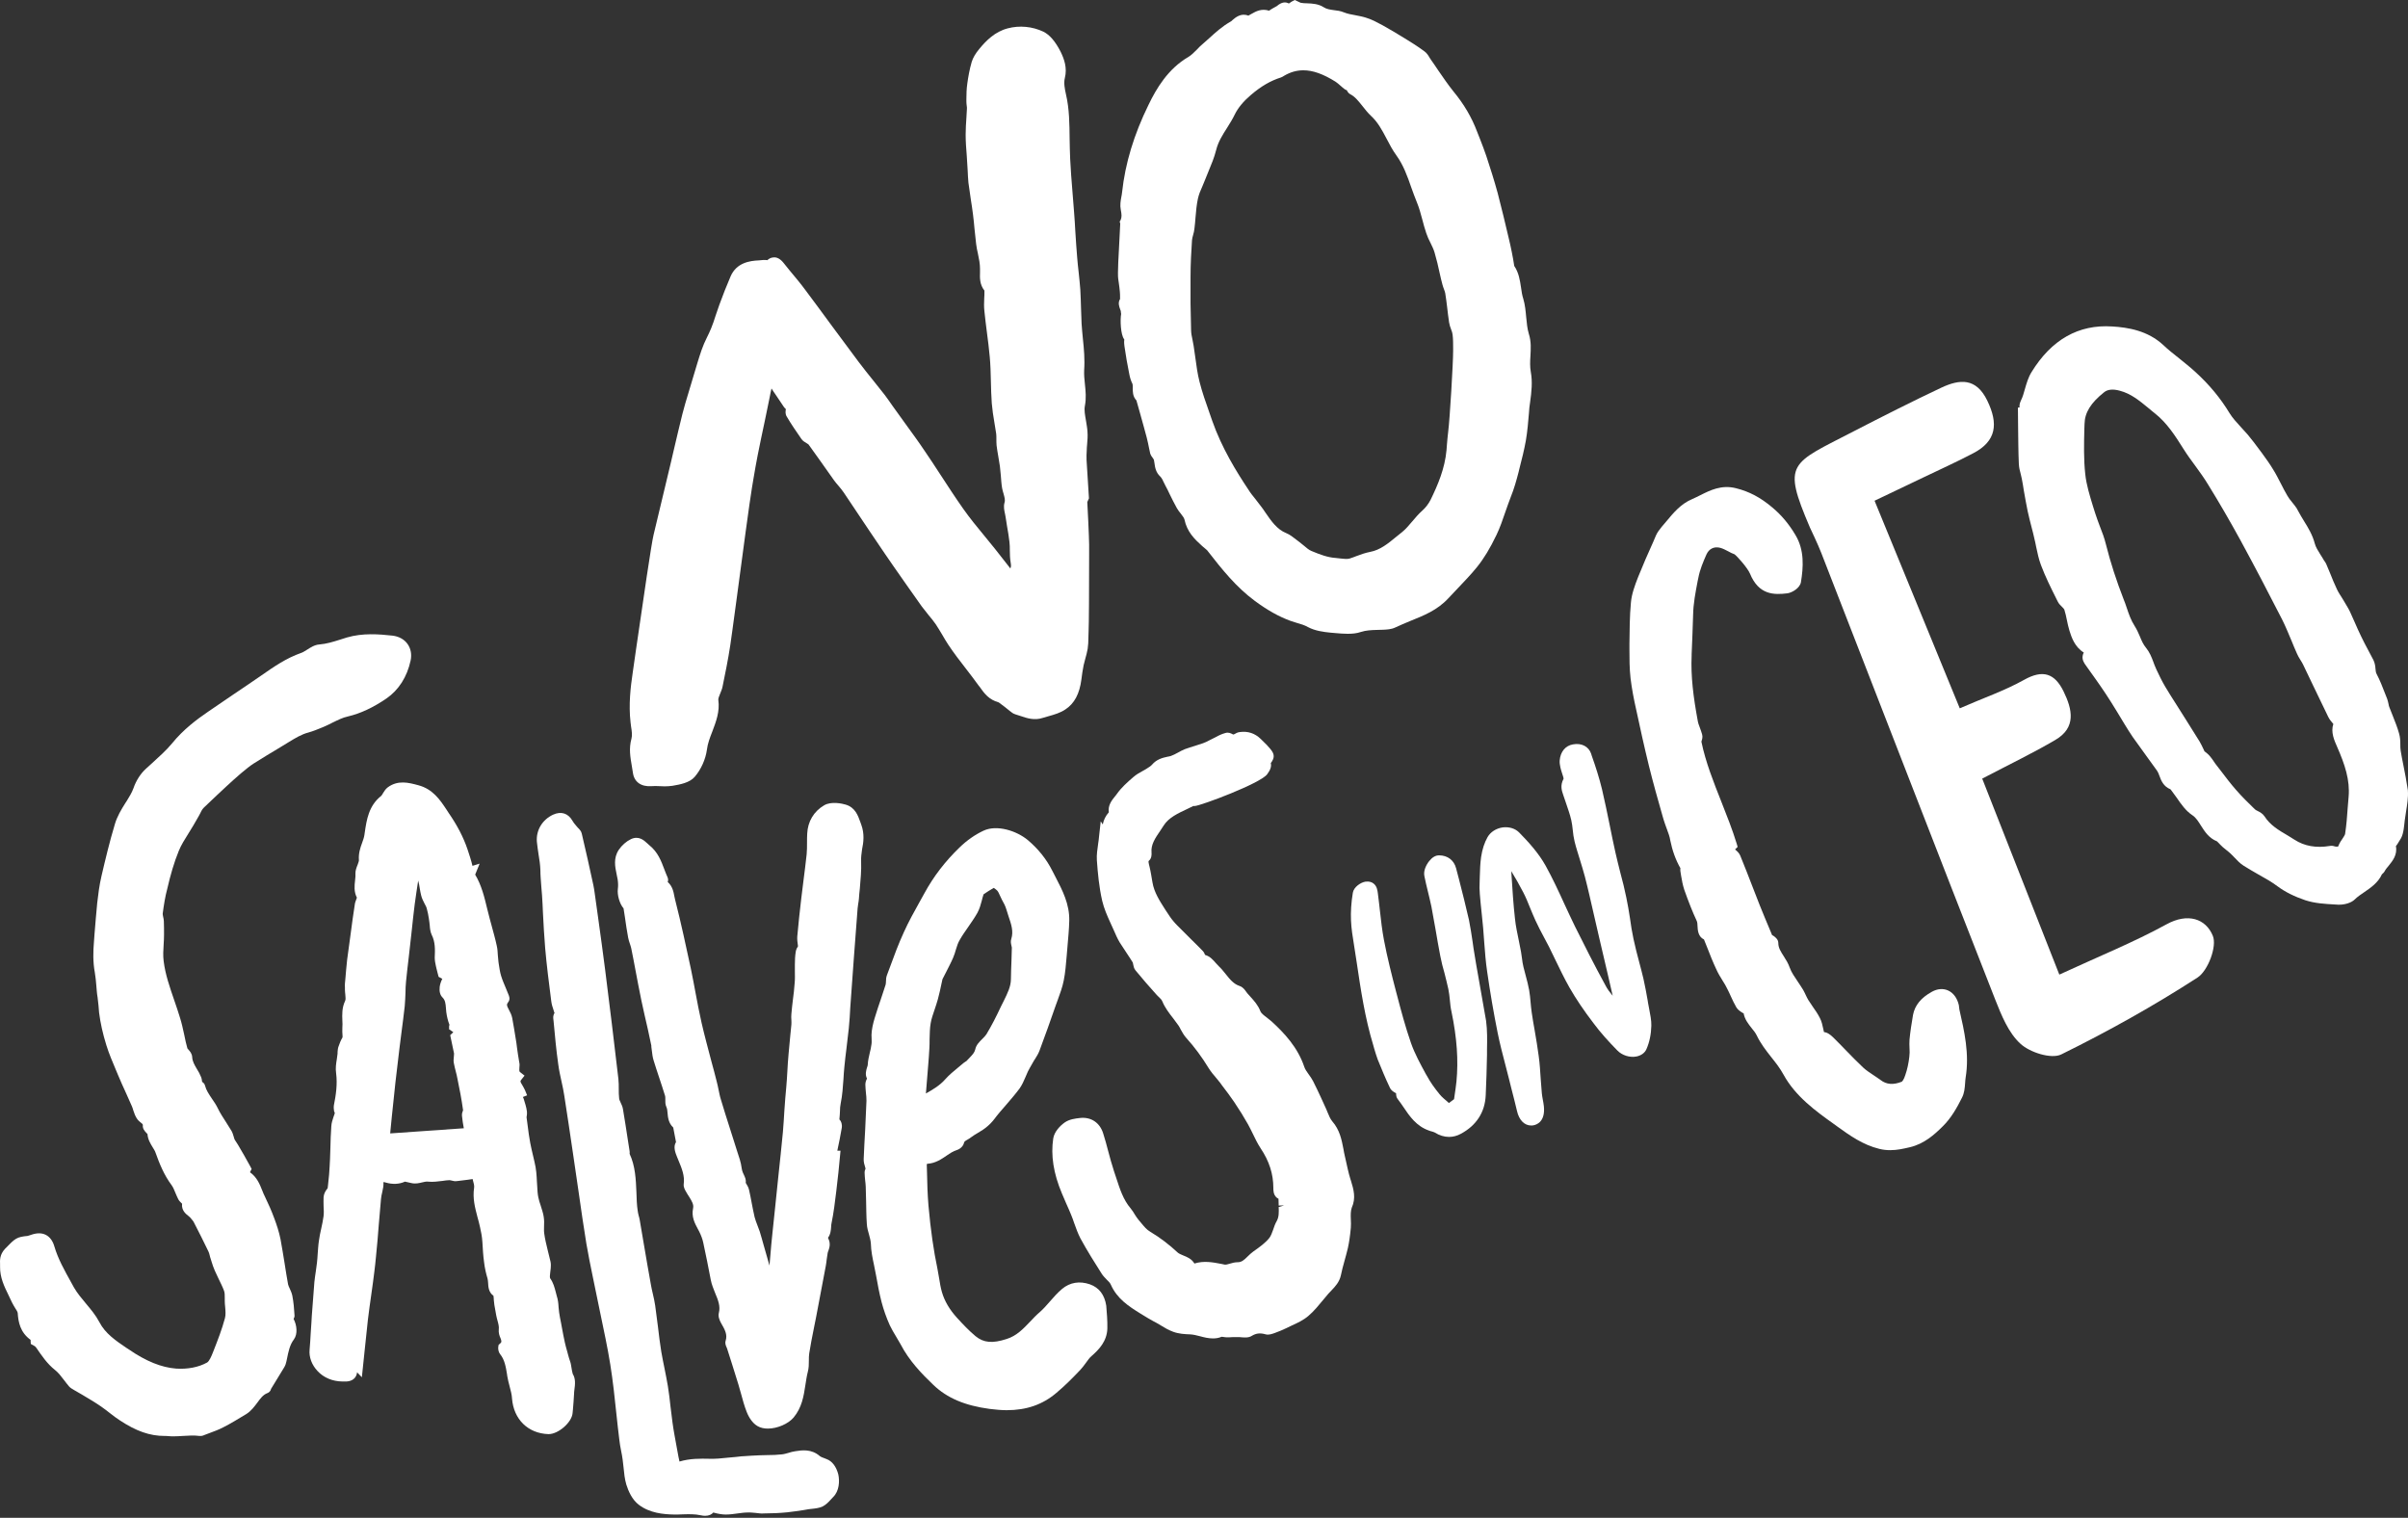 <svg width="587" height="370" viewBox="0 0 587 370" fill="none" xmlns="http://www.w3.org/2000/svg">
<rect x="0" y="0" width="587" height="370" fill="#333333" stroke="none"/>
<path d="M265.455 121.482C265.275 118.386 265.051 115.246 264.871 112.151C264.827 111.388 264.871 110.581 264.916 109.818C264.916 109.325 264.961 108.831 265.006 108.338C265.096 107.306 265.185 106.274 265.096 105.242C265.051 104.345 264.871 103.493 264.737 102.596C264.512 101.25 264.243 99.994 264.468 98.917C264.826 97.033 264.647 95.328 264.468 93.624C264.333 92.457 264.243 91.336 264.288 90.214C264.468 87.657 264.243 85.055 263.974 82.543C263.84 81.332 263.75 80.121 263.66 78.909C263.615 77.698 263.57 76.442 263.526 75.231C263.481 73.661 263.436 72.135 263.346 70.565C263.256 69.175 263.077 67.739 262.942 66.349C262.808 65.137 262.673 63.971 262.584 62.76C262.404 60.651 262.269 58.543 262.135 56.434C262.045 54.819 261.955 53.249 261.821 51.634C261.686 49.93 261.552 48.225 261.417 46.52C261.193 43.963 261.013 41.361 260.879 38.804C260.789 37.145 260.789 35.485 260.744 33.825C260.699 30.281 260.699 26.602 259.847 22.969C259.578 21.757 259.264 20.232 259.578 19.021C260.206 16.509 259.398 14.355 258.546 12.606C257.29 10.139 255.899 8.479 254.329 7.716C251.682 6.46 248.542 6.146 245.671 6.909C242.531 7.716 240.378 9.914 238.718 11.933C237.776 13.055 237.193 14.086 236.879 15.073C236.34 16.913 236.026 18.752 235.802 20.367C235.622 21.623 235.578 22.879 235.578 24.135V24.763C235.578 25.122 235.622 25.481 235.667 25.84C235.712 26.064 235.712 26.243 235.712 26.468C235.667 27.23 235.622 27.993 235.578 28.756C235.488 30.101 235.398 31.447 235.398 32.838C235.398 34.543 235.533 36.247 235.667 37.952L235.892 41.586C235.937 42.572 235.981 43.515 236.071 44.502C236.251 45.847 236.475 47.238 236.654 48.584C236.834 49.84 237.058 51.051 237.193 52.307C237.327 53.429 237.462 54.595 237.551 55.717C237.686 56.973 237.821 58.229 237.955 59.485C238.045 60.292 238.224 61.1 238.404 61.907C238.673 63.163 238.897 64.33 238.897 65.496V66.393C238.852 67.739 238.808 69.354 239.974 70.835V71.193C239.974 71.687 239.974 72.18 239.929 72.629C239.884 73.706 239.839 74.827 239.974 75.904C240.153 77.564 240.333 79.178 240.557 80.838C240.826 82.902 241.095 84.966 241.275 87.029C241.454 88.958 241.499 90.887 241.544 92.816C241.589 94.655 241.634 96.495 241.768 98.334C241.903 99.904 242.127 101.429 242.396 102.954C242.531 103.897 242.71 104.794 242.845 105.736C242.89 106.14 242.89 106.543 242.89 106.947C242.89 107.485 242.89 108.024 242.935 108.562C243.024 109.414 243.204 110.312 243.338 111.164C243.473 111.971 243.608 112.824 243.742 113.631C243.832 114.394 243.877 115.112 243.967 115.874C244.056 116.906 244.101 117.938 244.281 118.97C244.37 119.463 244.505 119.912 244.639 120.36C244.864 121.213 245.088 121.841 244.864 122.558C244.595 123.5 244.819 124.487 244.998 125.295C245.043 125.564 245.088 125.788 245.133 126.013C245.267 126.775 245.357 127.538 245.492 128.3C245.716 129.557 245.94 130.858 246.075 132.114C246.165 132.786 246.165 133.504 246.165 134.177C246.165 135.164 246.209 136.196 246.389 137.273C246.479 137.766 246.479 138.17 246.299 138.573L242.531 133.773C241.679 132.697 240.826 131.665 239.974 130.633C238.224 128.525 236.43 126.327 234.815 124.039C232.886 121.302 231.047 118.476 229.207 115.65C227.907 113.676 226.65 111.702 225.305 109.773C223.869 107.62 222.344 105.556 220.819 103.448L217.589 98.962C216.961 98.065 216.377 97.212 215.705 96.315C214.807 95.149 213.865 93.982 212.923 92.816C211.712 91.291 210.456 89.766 209.29 88.195C207.136 85.324 204.983 82.408 202.83 79.493C200.676 76.577 198.523 73.616 196.325 70.7C195.114 69.04 193.768 67.47 192.467 65.9L190.987 64.061C190.224 63.118 189.372 62.625 188.474 62.76C187.936 62.804 187.487 63.029 187.039 63.433C186.949 63.388 186.815 63.388 186.725 63.388C186.276 63.343 185.872 63.388 185.469 63.433L184.975 63.477C182.732 63.567 179.547 64.061 178.112 67.335C177.125 69.623 176.228 71.911 175.375 74.244C175.061 75.141 174.747 76.038 174.433 76.98C174.119 78.012 173.76 79.044 173.356 80.031C173.042 80.793 172.684 81.556 172.325 82.274C171.831 83.261 171.383 84.293 171.024 85.324C170.306 87.388 169.723 89.451 169.095 91.515L167.794 95.867C167.3 97.526 166.762 99.231 166.358 100.891C165.641 103.762 164.968 106.633 164.295 109.504L163.577 112.599C163.083 114.663 159.809 128.435 159.315 130.409C158.777 132.607 156.848 145.931 155.053 158.267C154.65 161.048 154.336 163.157 154.246 163.92C153.708 167.508 153.214 171.77 153.708 176.077C153.753 176.436 153.797 176.794 153.842 177.153C154.022 178.23 154.156 179.262 153.932 180.069C153.259 182.492 153.663 184.645 154.022 186.753C154.111 187.292 154.201 187.83 154.291 188.413C154.605 190.611 156.265 191.823 158.822 191.643C159.45 191.598 160.123 191.598 160.796 191.643C161.199 191.643 161.603 191.688 162.007 191.688C162.635 191.688 163.308 191.643 163.936 191.553C165.82 191.239 168.153 190.791 169.364 189.355C170.934 187.516 172.011 185.049 172.325 182.761C172.504 181.28 173.042 179.845 173.626 178.365C174.523 175.987 175.51 173.475 175.106 170.604C175.061 170.245 175.33 169.662 175.555 169.078C175.779 168.495 176.048 167.912 176.138 167.374C176.766 164.323 177.484 160.824 178.022 157.28C178.157 156.473 178.74 152.121 179.502 146.514C180.893 136.016 182.822 121.661 183.315 118.835L183.674 116.682C183.988 114.753 184.347 112.824 184.706 110.94C185.244 108.203 185.828 105.467 186.411 102.73L187.622 96.853C187.757 96.136 187.891 95.418 188.071 94.7C188.385 95.194 188.699 95.687 189.058 96.18C189.73 97.212 190.403 98.199 191.076 99.186C191.211 99.41 191.39 99.545 191.57 99.725C191.48 100.263 191.39 100.936 191.794 101.564C192.871 103.403 194.082 105.153 195.383 107.037C195.697 107.485 196.145 107.754 196.684 108.069L197.088 108.338L199.914 112.285C201.035 113.855 202.157 115.47 203.278 117.041C203.637 117.534 204.041 118.027 204.445 118.476C204.893 119.014 205.342 119.553 205.701 120.091C206.822 121.841 217.005 136.959 217.813 138.035C218.89 139.56 219.966 141.086 221.043 142.656C222.254 144.405 223.51 146.155 224.721 147.86C225.26 148.577 225.843 149.295 226.381 149.968C227.009 150.686 227.593 151.448 228.131 152.211C228.669 153.018 229.163 153.871 229.656 154.678C230.15 155.531 230.643 156.383 231.181 157.19C232.527 159.209 234.008 161.138 235.443 162.977C236.52 164.368 237.551 165.714 238.583 167.149L238.808 167.419C239.929 169.034 241.051 170.559 243.473 171.232L244.909 172.308C245.357 172.667 245.716 172.936 246.254 173.385C246.568 173.654 246.972 173.968 247.555 174.148C248.004 174.282 248.408 174.417 248.811 174.551C250.382 175.09 252.176 175.673 254.195 175C254.643 174.865 255.137 174.731 255.585 174.596C257.021 174.193 258.456 173.789 259.712 172.936C261.911 171.501 263.167 169.123 263.615 165.624C263.75 164.458 263.929 163.336 264.154 162.17C264.288 161.632 264.423 161.138 264.557 160.6C264.782 159.792 265.006 158.985 265.141 158.177C265.275 157.28 265.32 156.383 265.32 155.441C265.32 154.947 265.365 154.409 265.365 153.916C265.455 152.39 265.499 143.508 265.499 134.985V132.742C265.499 131.306 265.096 122.783 265.051 122.379L265.455 121.482Z" fill="white"/>
<path d="M373.164 90.663C372.94 89.406 372.985 88.15 373.074 86.805C373.164 85.055 373.299 83.261 372.671 81.332C372.312 80.12 372.177 78.775 372.043 77.339C371.908 75.859 371.773 74.289 371.325 72.808C371.056 72.001 370.921 71.103 370.786 70.117C370.517 68.322 370.248 66.483 369.127 64.823L368.857 63.163C368.633 62.042 368.454 60.92 368.185 59.799L367.781 58.049C366.929 54.371 366.031 50.692 365.089 47.058C364.237 43.918 363.25 40.868 362.308 37.997C361.859 36.651 361.321 35.305 360.828 34.004L360.065 32.075C358.764 28.621 356.88 25.391 354.278 22.251C352.977 20.636 351.766 18.841 350.555 17.092C350.016 16.284 349.478 15.477 348.895 14.669C348.76 14.49 348.67 14.31 348.536 14.131C348.222 13.593 347.863 12.965 347.235 12.516C345.665 11.35 343.96 10.273 342.48 9.376C340.685 8.254 338.846 7.178 337.007 6.146C335.661 5.428 334.36 4.71 332.969 4.307C332.162 4.037 331.309 3.903 330.457 3.723C329.425 3.544 328.483 3.365 327.586 3.006C326.734 2.647 325.881 2.557 325.119 2.467C324.222 2.333 323.414 2.243 322.651 1.75C321.395 0.942 319.915 0.852 318.614 0.807C318.076 0.807 317.537 0.763 317.044 0.673C316.999 0.673 316.82 0.583 316.685 0.493L315.608 0L315.025 0.314C314.846 0.404 314.621 0.538 314.397 0.718C314.307 0.763 314.263 0.807 314.173 0.852C313.455 0.449 312.513 0.404 311.257 1.48C310.898 1.66 310.494 1.884 310.135 2.108C309.866 2.288 309.373 2.557 309.373 2.602C307.489 2.019 306.143 2.781 305.111 3.365C304.887 3.499 304.662 3.634 304.304 3.813C302.554 3.095 301.163 4.262 300.446 4.89C300.266 5.069 300.087 5.249 299.862 5.338C297.978 6.415 296.318 7.895 294.748 9.331C294.21 9.78 293.717 10.273 293.178 10.722C292.685 11.125 292.236 11.574 291.788 12.067C291.07 12.785 290.397 13.458 289.724 13.862C284.7 16.778 281.873 21.623 279.989 25.526C276.401 32.838 274.292 39.836 273.529 46.879C273.485 47.238 273.44 47.597 273.35 48.001C273.171 48.943 272.991 50.064 273.215 51.141C273.44 52.307 273.485 52.935 273.171 53.653L272.946 54.012L273.081 54.505C273.081 54.774 273.036 55.806 272.946 57.197C272.677 62.176 272.408 66.752 272.587 67.963L272.722 68.905C272.812 69.668 272.946 70.386 272.991 71.148C273.036 71.597 273.036 72.046 273.036 72.539V72.898C272.453 73.795 272.857 74.827 273.036 75.32C273.081 75.5 273.171 75.724 273.215 75.814C273.215 76.038 273.26 76.262 273.305 76.532C273.036 77.877 273.171 81.601 274.023 82.677C274.023 82.722 274.068 82.722 274.068 82.767C273.978 83.44 274.068 84.113 274.113 84.427C274.427 86.67 274.83 88.913 275.279 91.156C275.458 92.143 275.728 92.906 276.042 93.534C276.131 93.713 276.131 94.162 276.131 94.565C276.131 95.373 276.086 96.629 277.029 97.616L277.926 100.801C278.464 102.775 279.047 104.749 279.541 106.678C279.765 107.53 279.944 108.427 280.124 109.324L280.393 110.581L280.573 110.984C280.662 111.164 280.797 111.343 280.931 111.523C281.066 111.702 281.245 111.971 281.29 112.106C281.335 112.375 281.38 112.644 281.425 112.913C281.559 113.9 281.739 115.156 282.86 116.188C283.174 116.502 283.488 117.085 283.758 117.713L284.116 118.431C284.475 119.104 284.834 119.777 285.148 120.495C285.687 121.616 286.27 122.738 286.853 123.814C287.122 124.308 287.481 124.756 287.84 125.205C288.244 125.743 288.647 126.237 288.737 126.64C289.365 129.646 291.16 131.396 293.044 133.1C293.223 133.28 293.403 133.414 293.582 133.549C293.851 133.773 294.075 133.953 294.255 134.132C297.978 138.932 301.388 143.149 305.874 146.469C308.969 148.757 311.706 150.282 314.487 151.314C315.025 151.493 315.564 151.673 316.147 151.852C317.089 152.121 318.031 152.39 318.883 152.884C320.588 153.781 322.562 154.05 324.401 154.23L325.433 154.319C326.465 154.409 327.496 154.499 328.528 154.499C329.65 154.499 330.726 154.409 331.758 154.05C333.014 153.646 334.27 153.601 335.571 153.557L337.186 153.512C338.083 153.467 339.16 153.422 340.102 152.973C341.313 152.39 342.569 151.897 343.825 151.358C347.055 150.058 350.375 148.757 353.067 145.841C353.829 145.033 354.592 144.226 355.355 143.418C356.925 141.758 358.584 140.054 360.065 138.214C361.725 136.151 363.205 133.728 364.82 130.364C365.672 128.569 366.3 126.73 366.928 124.891C367.377 123.635 367.781 122.424 368.274 121.168C369.082 119.194 369.665 117.085 370.203 115.022L370.338 114.438C371.011 111.837 371.549 109.683 371.953 107.44C372.357 105.108 372.536 102.73 372.715 100.666C372.76 99.814 372.85 98.962 372.985 98.109C373.344 95.597 373.613 93.085 373.164 90.663ZM346.652 124.532C345.799 125.295 345.037 126.192 344.319 127.044C343.467 128.031 342.704 128.973 341.807 129.691C341.358 130.05 340.865 130.454 340.416 130.812C338.353 132.517 336.424 134.087 334.001 134.536C332.835 134.76 331.713 135.164 330.637 135.568C330.098 135.792 329.56 135.971 329.022 136.151C328.394 136.33 327.676 136.241 326.823 136.151C326.42 136.106 326.016 136.061 325.612 136.016C323.638 135.882 321.844 135.209 319.691 134.312C319.107 134.087 318.479 133.549 317.851 133.011C317.492 132.697 317.089 132.383 316.73 132.113C316.461 131.934 316.236 131.71 315.967 131.53C315.205 130.947 314.442 130.319 313.545 129.96C311.302 129.063 309.911 127.044 308.431 124.891C308.072 124.353 307.713 123.814 307.309 123.321C306.861 122.738 306.412 122.154 305.963 121.571C305.38 120.854 304.797 120.136 304.304 119.328C301.433 115.022 297.844 109.235 295.511 102.595L294.793 100.532C293.941 98.109 293.044 95.597 292.416 93.085C291.922 91.201 291.653 89.137 291.384 87.163C291.249 86.221 291.115 85.279 290.98 84.337C290.89 83.844 290.801 83.395 290.711 82.902C290.531 82.049 290.352 81.242 290.352 80.434C290.217 76.173 290.173 71.821 290.217 67.515C290.217 64.33 290.397 61.189 290.576 58.543C290.621 58.139 290.711 57.735 290.846 57.286C290.98 56.793 291.115 56.3 291.16 55.806C291.294 54.909 291.339 53.967 291.429 53.025C291.563 51.41 291.698 49.929 292.012 48.449C292.236 47.417 292.64 46.43 293.133 45.354C293.358 44.86 293.582 44.322 293.761 43.828C294.031 43.111 294.345 42.438 294.614 41.72C295.287 40.105 296.004 38.4 296.453 36.606C296.947 34.587 298.023 32.883 299.145 31.133C299.818 30.056 300.49 28.98 301.029 27.858C301.791 26.288 303.137 24.673 304.932 23.148C307.399 21.04 309.687 19.694 312.244 18.886C312.558 18.796 312.782 18.617 313.006 18.482C314.532 17.585 316.057 17.137 317.717 17.137C320.05 17.137 322.562 18.034 325.567 19.918C325.971 20.187 326.33 20.501 326.734 20.86C327.093 21.174 327.451 21.488 327.81 21.757C327.99 21.892 328.169 21.937 328.304 21.982C328.483 22.34 328.708 22.744 329.156 22.968C330.323 23.552 331.175 24.673 332.117 25.84C332.745 26.647 333.418 27.499 334.225 28.262C335.84 29.742 336.917 31.716 337.994 33.78C338.711 35.17 339.474 36.606 340.416 37.907C342.076 40.195 343.063 42.886 344.05 45.758C344.498 47.014 344.947 48.225 345.44 49.436C345.979 50.737 346.338 52.128 346.741 53.608C347.011 54.685 347.325 55.761 347.683 56.838C347.953 57.645 348.312 58.453 348.715 59.215C349.074 59.978 349.478 60.741 349.702 61.548C350.196 63.208 350.599 64.913 350.958 66.618C351.183 67.559 351.362 68.457 351.631 69.399C351.721 69.758 351.855 70.117 351.99 70.475C352.125 70.834 352.259 71.193 352.304 71.462C352.484 72.539 352.618 73.66 352.753 74.737C352.887 76.038 353.067 77.294 353.246 78.595C353.336 79.178 353.515 79.717 353.74 80.3C353.919 80.748 354.054 81.152 354.098 81.556C354.233 82.633 354.233 83.799 354.233 84.965V85.504C354.233 88.464 353.426 102.192 353.022 105.287C352.887 106.364 352.798 107.44 352.708 108.517L352.618 109.728C352.214 114.214 350.51 118.207 348.715 121.885C348.132 122.962 347.549 123.725 346.652 124.532Z" fill="white"/>
<path d="M43.576 207.434C44.159 205.998 45.011 204.652 45.908 203.217C46.312 202.544 46.716 201.916 47.12 201.243L48.465 198.91C48.6 198.686 48.69 198.462 48.824 198.237C48.959 197.968 49.093 197.654 49.273 197.385C49.587 196.936 49.991 196.578 50.394 196.219L50.619 195.994C52.144 194.559 53.669 193.078 55.194 191.688C56.316 190.656 57.438 189.624 58.604 188.637L58.918 188.368C59.905 187.561 60.847 186.753 61.834 186.125C63.942 184.779 66.14 183.478 68.294 182.177L70.357 180.921C71.972 179.934 73.498 178.992 75.247 178.544C76.368 178.23 77.445 177.781 78.432 177.377L78.97 177.153C79.688 176.839 80.361 176.525 81.034 176.166C82.335 175.538 83.546 174.91 84.847 174.641C87.898 173.923 90.948 172.488 94.178 170.289C97.184 168.226 99.247 164.996 100.1 161.003C100.414 159.523 100.144 158.087 99.337 156.966C98.529 155.844 97.228 155.127 95.658 154.947C92.339 154.588 88.436 154.274 84.578 155.396C83.995 155.575 83.412 155.755 82.873 155.934C81.169 156.472 79.554 156.966 77.849 157.101C76.683 157.19 75.74 157.818 74.888 158.357C74.35 158.671 73.856 159.03 73.408 159.164C69.819 160.42 66.813 162.484 63.673 164.682C61.34 166.297 59.008 167.867 56.675 169.437C54.701 170.783 52.727 172.129 50.753 173.475C47.927 175.404 44.697 177.826 41.961 181.19C40.525 182.94 38.731 184.51 37.026 186.08L35.591 187.381C34.29 188.548 33.168 190.297 32.54 192.136C32.136 193.258 31.508 194.245 30.88 195.277L30.611 195.68C29.534 197.385 28.547 199.045 28.009 200.884C26.708 205.191 25.676 209.542 24.734 213.58C24.196 215.867 23.927 218.155 23.703 220.084C23.433 222.686 23.254 225.243 23.03 227.845L22.895 229.729C22.716 231.883 22.626 234.44 23.119 237.086C23.299 238.118 23.389 239.195 23.478 240.227C23.568 241.214 23.613 242.156 23.792 243.142C23.882 243.815 23.927 244.488 24.017 245.161C24.061 245.7 24.106 246.283 24.151 246.821C24.465 249.333 25.048 251.98 25.946 254.851C26.574 256.87 27.426 258.844 28.233 260.773L28.817 262.163C29.445 263.644 30.073 265.079 30.746 266.515C31.239 267.591 31.688 268.668 32.181 269.745C32.316 270.059 32.406 270.373 32.495 270.687C32.719 271.36 32.989 272.167 33.482 272.84C33.796 273.244 34.155 273.513 34.424 273.737C34.559 273.827 34.783 274.006 34.828 274.231C34.693 275.128 35.321 275.801 35.725 276.204C35.77 276.294 35.905 276.384 35.949 276.429C36.039 277.775 36.667 278.762 37.206 279.659C37.475 280.107 37.789 280.556 37.923 281.005C38.865 283.651 39.987 286.433 41.826 288.9C42.185 289.393 42.454 290.021 42.723 290.694C42.948 291.233 43.172 291.771 43.441 292.309C43.665 292.758 44.069 293.117 44.383 293.431C44.204 295.046 45.28 295.898 45.908 296.392C46.088 296.571 46.312 296.706 46.402 296.84L46.626 297.109C46.895 297.423 47.164 297.737 47.299 298.051C48.51 300.384 49.677 302.717 50.798 305.05C50.933 305.319 51.023 305.633 51.112 305.992C51.157 306.261 51.247 306.53 51.337 306.799L51.561 307.517C51.785 308.28 52.054 309.042 52.368 309.76C52.682 310.433 52.996 311.106 53.31 311.779C53.759 312.721 54.252 313.663 54.611 314.65C54.791 315.098 54.791 315.726 54.791 316.399V317.162C54.791 317.61 54.836 318.059 54.88 318.508C54.97 319.539 55.06 320.526 54.836 321.334C54.118 324.025 53.086 326.672 52.099 329.184L51.92 329.633C51.561 330.575 51.023 331.831 50.484 332.145C48.376 333.312 45.729 333.805 42.948 333.626C39.359 333.356 35.591 331.831 31.419 328.96L30.791 328.556C28.278 326.852 25.632 325.057 24.241 322.321C23.344 320.616 22.133 319.181 20.966 317.79C19.89 316.489 18.858 315.278 18.05 313.887L17.332 312.586C15.717 309.67 14.147 306.889 13.25 303.838C12.846 302.448 12.129 301.506 11.142 301.012C10.155 300.519 8.944 300.519 7.463 301.057C7.194 301.147 6.925 301.236 6.745 301.281C4.054 301.551 3.74 301.82 1.228 304.422C-0.073 305.812 -0.028 307.203 0.016 308.19V308.773C-0.028 311.42 1.048 313.618 2.08 315.726C2.349 316.31 2.663 316.938 2.932 317.521C3.157 317.969 3.426 318.418 3.695 318.867C4.009 319.315 4.323 319.854 4.323 320.123C4.458 322.231 4.906 324.788 7.463 326.627V326.897L7.508 327.614L8.54 328.197L8.854 328.556C10.155 330.441 11.456 332.414 13.43 333.984C14.237 334.613 14.91 335.51 15.628 336.452C16.032 336.945 16.39 337.484 16.839 337.977C17.153 338.336 17.557 338.56 18.095 338.874L20.114 340.041C21.594 340.938 23.075 341.79 24.51 342.777C25.318 343.315 26.035 343.899 26.798 344.482C27.605 345.11 28.413 345.738 29.265 346.276C33.213 348.878 36.533 350.044 40.121 350.044C40.435 350.044 40.794 350.044 41.108 350.089C41.512 350.134 41.916 350.134 42.275 350.134H42.454C43.127 350.134 43.845 350.089 44.518 350.044C45.953 349.955 47.299 349.865 48.645 350.044C49.138 350.089 49.542 349.955 49.811 349.82L51.112 349.327C52.189 348.923 53.31 348.519 54.342 347.981C56.226 347.039 58.021 345.917 60.039 344.706C61.251 343.943 62.013 342.867 62.731 341.925C63.494 340.893 64.122 339.996 65.198 339.592C65.871 339.323 66.051 338.74 66.051 338.605L67.038 336.99C67.8 335.779 68.518 334.523 69.281 333.312C69.55 332.863 69.729 332.37 69.819 331.876L69.954 331.248C70.312 329.498 70.626 327.839 71.658 326.493C72.6 325.192 72.376 323.039 71.569 321.513C71.703 321.289 71.838 320.975 71.793 320.616C71.703 319.046 71.569 317.431 71.254 315.816C71.12 315.188 70.851 314.605 70.626 314.111C70.447 313.708 70.267 313.349 70.223 313.08C69.909 311.375 69.639 309.625 69.37 307.921C69.056 305.992 68.742 304.018 68.383 302.089C68.025 300.294 67.441 298.545 66.903 297.109C66.23 295.27 65.423 293.431 64.57 291.681C64.346 291.233 64.122 290.739 63.942 290.246C63.314 288.676 62.641 286.971 60.937 285.76L61.34 284.952L60.981 284.279C60.039 282.53 59.053 280.825 58.021 279.076C57.886 278.851 57.752 278.672 57.617 278.448C57.482 278.223 57.348 278.044 57.213 277.819C57.123 277.595 57.034 277.371 56.989 277.147C56.854 276.698 56.72 276.204 56.451 275.711C56.002 274.993 55.553 274.275 55.105 273.558C54.387 272.436 53.669 271.36 53.131 270.238C52.727 269.386 52.189 268.578 51.651 267.816C50.933 266.739 50.26 265.752 49.991 264.675C49.901 264.227 49.587 263.913 49.273 263.733C49.228 263.374 49.183 262.926 49.004 262.522C48.735 261.849 48.376 261.176 47.972 260.548C47.389 259.561 46.895 258.709 46.85 257.677C46.806 256.87 46.312 256.287 45.953 255.883C45.864 255.748 45.684 255.569 45.684 255.569C45.37 254.492 45.146 253.415 44.922 252.294C44.608 250.858 44.293 249.378 43.845 247.987C43.441 246.597 42.948 245.251 42.499 243.905C41.377 240.63 40.301 237.58 39.897 234.305C39.718 232.959 39.807 231.613 39.897 230.133C39.942 229.415 39.987 228.697 39.987 227.8C39.987 226.724 39.987 225.647 39.942 224.57C39.942 224.211 39.852 223.808 39.763 223.449C39.718 223.135 39.628 222.821 39.673 222.641C39.942 220.623 40.256 218.559 40.794 216.585C41.557 213.266 42.409 210.305 43.576 207.434Z" fill="white"/>
<path d="M139.308 333.401C139.218 332.908 139.173 332.37 138.949 331.786C138.769 331.293 138.635 330.799 138.5 330.306L138.231 329.319C138.052 328.646 137.827 327.928 137.693 327.256C137.423 326.044 137.199 324.833 136.975 323.622L136.751 322.411C136.571 321.603 136.437 320.796 136.302 319.943C136.257 319.54 136.212 319.091 136.167 318.687C136.123 317.79 136.033 316.848 135.719 315.906C135.629 315.547 135.539 315.233 135.45 314.874C135.18 313.887 134.911 312.721 134.104 311.599C133.969 311.375 134.104 310.523 134.149 310.029C134.238 309.446 134.283 308.908 134.283 308.369C134.283 307.786 134.149 307.293 134.014 306.799L133.476 304.601C133.162 303.3 132.848 302.044 132.668 300.698C132.579 300.115 132.623 299.532 132.623 298.949C132.668 298.186 132.668 297.423 132.534 296.571C132.399 295.674 132.085 294.822 131.816 293.924C131.592 293.251 131.367 292.579 131.233 291.906C131.053 291.053 131.008 290.201 130.964 289.304C130.919 288.855 130.919 288.362 130.874 287.913L130.829 287.016C130.784 286.164 130.694 285.311 130.56 284.504C130.38 283.562 130.156 282.62 129.932 281.678C129.708 280.646 129.438 279.659 129.259 278.627C128.99 277.236 128.81 275.846 128.631 274.41L128.362 272.391C128.362 272.347 128.362 272.167 128.407 272.033C128.451 271.719 128.496 271.36 128.451 270.956C128.317 269.879 127.958 268.847 127.689 267.95C127.644 267.771 127.554 267.591 127.465 267.412L128.496 267.008L127.958 265.707C127.779 265.304 127.554 264.945 127.33 264.541C126.792 263.644 126.792 263.599 127.016 263.285L127.868 262.208L126.792 261.356C126.612 261.221 126.567 261.132 126.612 260.324C126.657 259.875 126.702 259.382 126.567 258.889C126.343 257.722 126.208 256.556 126.029 255.389C125.939 254.627 125.85 253.909 125.715 253.191C125.446 251.531 125.177 249.827 124.863 248.167C124.728 247.449 124.414 246.821 124.1 246.238C123.472 245.072 123.472 244.847 123.876 244.309C124.459 243.591 124.1 242.784 123.921 242.38L123.337 240.944C122.934 239.957 122.485 238.971 122.171 237.939C121.857 236.952 121.722 235.83 121.543 234.709L121.498 234.35C121.453 233.857 121.408 233.408 121.364 232.914C121.319 232.107 121.274 231.299 121.094 230.537C120.735 228.832 120.242 227.172 119.793 225.468L119.39 223.987C119.165 223.18 118.986 222.327 118.762 221.52C118.089 218.739 117.416 215.868 115.846 213.221V213.176L116.922 210.529L115.173 211.068C114.859 209.722 114.41 208.376 113.962 207.03C112.975 204.114 111.494 201.243 109.296 198.058L108.803 197.295C107.277 195.008 105.528 192.361 101.984 191.419C99.651 190.791 97.004 190.073 94.492 191.957C93.954 192.361 93.64 192.944 93.371 193.348C93.236 193.572 93.057 193.886 92.967 193.976C89.872 196.398 89.378 199.852 88.93 202.858L88.84 203.486C88.75 204.204 88.481 204.832 88.257 205.505C87.808 206.716 87.359 208.107 87.494 209.722C87.494 209.946 87.315 210.395 87.18 210.798C86.911 211.471 86.597 212.234 86.642 213.086C86.686 213.625 86.597 214.118 86.552 214.656C86.417 215.868 86.238 217.348 87.001 218.828L86.821 219.322C86.642 219.77 86.507 220.174 86.462 220.668C86.283 221.789 86.148 222.911 85.969 223.987L85.475 227.666C85.206 229.774 84.892 231.838 84.623 233.946C84.444 235.561 84.309 237.176 84.174 238.791L84.085 239.733C84.04 240.092 84.085 240.406 84.085 240.765V241.258C84.085 241.617 84.129 242.021 84.174 242.425C84.219 243.008 84.309 243.681 84.129 243.995C83.322 245.7 83.412 247.315 83.457 248.795C83.501 249.378 83.501 249.961 83.457 250.5C83.412 251.173 83.457 251.845 83.501 252.518V252.877C83.098 253.55 82.784 254.313 82.47 255.255C82.335 255.703 82.335 256.107 82.29 256.466V256.825C82.245 257.274 82.156 257.722 82.111 258.171C81.931 259.247 81.752 260.414 81.931 261.58C82.29 264.317 81.886 266.963 81.393 269.431C81.303 269.969 81.393 270.462 81.438 270.866L81.617 271.315C81.528 271.629 81.438 271.943 81.303 272.257C81.079 272.975 80.81 273.692 80.765 274.545C80.63 276.294 80.585 278.089 80.541 279.838L80.451 282.485C80.406 283.741 80.316 284.997 80.227 286.298C80.137 287.195 80.047 288.093 79.957 288.945L79.868 289.663C79.24 290.38 78.926 291.143 78.881 291.861C78.836 292.579 78.881 293.296 78.881 294.014C78.926 294.822 78.971 295.674 78.881 296.437C78.746 297.468 78.522 298.5 78.298 299.532C78.073 300.474 77.894 301.416 77.759 302.358C77.58 303.435 77.535 304.556 77.445 305.633C77.4 306.351 77.356 307.068 77.266 307.831C77.176 308.504 77.086 309.177 76.997 309.85C76.862 310.747 76.728 311.599 76.638 312.497C76.413 315.233 76.234 317.969 76.01 320.751L75.92 322.321C75.875 323.218 75.785 324.115 75.741 325.013C75.651 326.358 75.606 327.704 75.472 329.005C75.292 330.844 76.01 332.729 77.4 334.209C78.926 335.869 81.079 336.721 83.367 336.766H83.726C84.533 336.811 85.7 336.766 86.462 335.914C86.776 335.555 87.001 335.061 87.045 334.523L88.212 335.734L88.885 329.274C89.154 326.672 89.423 324.16 89.692 321.648C89.916 319.629 90.231 317.655 90.5 315.637C90.769 313.753 91.038 311.824 91.262 309.939C91.576 307.517 91.756 305.095 92.025 302.403L92.339 298.5C92.518 296.437 92.698 294.328 92.877 292.265C92.922 291.681 93.057 291.143 93.191 290.56C93.371 289.752 93.55 288.945 93.46 288.182C93.46 288.182 93.64 288.137 94.044 288.272C95.704 288.765 97.363 288.676 98.709 288.048L98.933 288.093C99.472 288.227 99.876 288.317 100.324 288.407C101.311 288.631 102.163 288.407 102.926 288.227C103.464 288.093 103.913 288.003 104.317 288.048C105.528 288.182 106.739 288.003 107.905 287.868C108.489 287.779 109.072 287.689 109.61 287.689C109.7 287.689 109.924 287.734 110.059 287.779C110.418 287.868 110.866 288.003 111.405 287.913C112.257 287.823 113.109 287.689 113.962 287.599C114.365 287.554 114.814 287.465 115.218 287.42C115.218 287.509 115.263 287.554 115.263 287.644C115.442 288.317 115.666 289.035 115.577 289.528C115.173 292.085 115.801 294.418 116.384 296.661C116.608 297.423 116.788 298.141 117.012 299.128C117.281 300.295 117.506 301.416 117.595 302.807C117.685 304.422 117.775 306.037 117.999 307.652C118.178 309.177 118.492 310.478 118.851 311.689C118.941 311.958 118.941 312.317 118.986 312.721C119.031 313.708 119.121 315.054 120.287 315.861C120.332 316.22 120.377 316.534 120.377 316.893C120.421 317.297 120.466 317.7 120.511 318.104C120.601 318.687 120.735 319.27 120.825 319.854L120.96 320.616C121.049 321.02 121.139 321.469 121.274 321.917C121.498 322.725 121.678 323.442 121.588 324.07C121.498 324.923 121.767 325.685 122.036 326.269C122.276 326.867 122.276 327.241 122.036 327.39L121.543 327.839L121.453 328.422C121.408 328.915 121.543 329.633 121.902 330.082C123.023 331.472 123.293 333.132 123.607 335.061L123.651 335.42C123.786 336.272 124.01 337.125 124.235 337.977C124.504 339.009 124.773 339.996 124.818 340.938C125.221 346.007 128.721 349.417 133.655 349.596H133.745C136.123 349.596 139.397 346.725 139.577 344.482L139.666 343.585C139.756 342.329 139.891 341.072 139.936 339.816C139.936 339.458 139.981 339.099 140.025 338.74C140.205 337.484 140.339 336.048 139.622 334.927C139.487 334.478 139.397 333.985 139.308 333.401ZM97.363 255.659C97.543 254.358 97.677 253.057 97.857 251.756C98.126 249.602 98.44 247.404 98.664 245.251C98.754 244.174 98.799 243.143 98.844 242.066C98.844 241.124 98.888 240.227 98.978 239.285C99.158 237.266 99.427 235.292 99.651 233.273L100.369 226.858C100.593 224.75 100.818 222.597 101.087 220.488C101.356 218.559 101.625 216.63 101.939 214.656C102.118 215.329 102.253 215.957 102.343 216.675C102.432 217.213 102.522 217.707 102.657 218.245C102.836 219.008 103.195 219.681 103.509 220.309C103.733 220.712 103.958 221.116 104.047 221.52C104.272 222.283 104.406 223.09 104.541 223.898L104.675 224.84C104.72 225.109 104.72 225.378 104.765 225.647C104.81 226.365 104.9 227.172 105.259 227.935C106.111 229.64 106.066 231.479 105.976 233.408C105.976 234.126 106.111 234.843 106.246 235.427L106.38 236.01C106.47 236.369 106.56 236.728 106.649 237.086L106.919 238.118L107.816 238.612C107.502 239.24 107.277 239.913 107.188 240.541C107.053 241.662 107.277 242.559 107.861 243.143C108.533 243.815 108.623 244.578 108.713 245.834C108.758 246.417 108.803 247.045 108.937 247.629C109.027 248.122 109.162 248.571 109.296 249.064L109.565 249.827C109.476 250.051 109.476 250.141 109.476 250.23V250.903L110.507 251.621L109.745 252.339L110.687 256.825C110.687 257.049 110.642 257.274 110.642 257.498C110.597 258.081 110.507 258.619 110.642 259.203C110.776 259.92 110.956 260.593 111.135 261.311C111.27 261.849 111.405 262.343 111.494 262.881C112.033 265.438 112.526 268.04 112.885 270.642C112.75 270.956 112.571 271.449 112.616 271.988C112.705 273.02 112.885 274.051 113.064 275.038L95.12 276.294L95.165 275.756C95.3 274.455 95.389 273.289 95.524 272.122C96.062 266.604 96.69 261.132 97.363 255.659Z" fill="white"/>
<path d="M329.335 287.868L329.201 287.464C328.707 285.894 328.393 284.279 328.034 282.709L327.81 281.722C327.676 281.184 327.586 280.646 327.496 280.107C327.048 277.819 326.599 275.442 324.76 273.333C324.266 272.75 323.952 271.943 323.593 271.09C323.414 270.642 323.234 270.193 323.01 269.745L322.113 267.771C321.44 266.335 320.812 264.945 320.094 263.554C319.78 262.971 319.421 262.432 319.018 261.894C318.569 261.266 318.12 260.638 317.941 260.055C316.326 255.255 313.006 251.756 309.956 248.974C309.597 248.66 309.193 248.346 308.789 248.032C308.117 247.539 307.444 247 307.264 246.552C306.681 245.027 305.694 243.95 304.842 243.008C304.573 242.739 304.348 242.425 304.079 242.156C303.989 242.066 303.9 241.931 303.81 241.797C303.451 241.303 303.002 240.63 302.195 240.361C300.715 239.868 299.817 238.746 298.786 237.445C298.247 236.772 297.709 236.099 297.081 235.516C296.857 235.292 296.632 235.023 296.408 234.798C295.78 234.081 295.017 233.139 293.761 232.78C293.627 232.466 293.492 232.107 293.178 231.793C292.191 230.761 291.204 229.819 290.217 228.832L288.019 226.634C287.346 225.961 286.628 225.288 286.045 224.57C285.417 223.853 284.924 223.045 284.385 222.238L284.116 221.834C282.77 219.725 281.335 217.572 280.931 215.06C280.707 213.804 280.527 212.503 280.213 211.247L280.079 210.709C279.959 210.23 279.944 209.946 280.034 209.856C280.752 209.273 280.752 208.331 280.707 207.793C280.527 205.864 281.649 204.249 282.815 202.544C283.129 202.095 283.399 201.692 283.668 201.243C284.879 199.314 287.122 198.282 289.5 197.161C289.993 196.936 290.531 196.667 290.89 196.488H291.249C292.864 196.353 307.13 191.015 308.879 188.772C309.687 187.695 310.001 186.798 309.776 186.035C310.18 185.497 310.629 184.779 310.449 183.972C310.315 183.299 309.731 182.402 307.309 180.114C305.918 178.768 304.214 178.185 302.24 178.454C301.701 178.499 301.253 178.768 300.939 178.947C300.849 178.992 300.67 179.127 300.49 178.992C300.087 178.768 299.458 178.454 298.741 178.678C297.888 178.903 297.126 179.261 296.408 179.665L295.69 180.024C295.376 180.159 295.062 180.338 294.793 180.473C294.3 180.742 293.761 181.011 293.223 181.19C292.595 181.415 291.922 181.594 291.294 181.819C290.442 182.088 289.634 182.312 288.827 182.626C288.243 182.85 287.705 183.164 287.122 183.478C286.539 183.792 285.956 184.106 285.417 184.286C285.148 184.376 284.879 184.42 284.61 184.465C283.354 184.734 281.963 185.093 280.841 186.394C280.572 186.708 280.169 186.977 279.585 187.336C279.227 187.561 278.868 187.785 278.509 187.964C277.746 188.368 276.984 188.817 276.311 189.4C274.785 190.701 273.35 192.002 272.273 193.527C272.139 193.751 271.959 193.931 271.78 194.155C271.062 195.052 270.03 196.308 270.299 198.013C269.492 198.91 269.043 199.897 268.819 200.974L268.325 200.211L267.922 203.845C267.877 204.473 267.787 205.056 267.697 205.684C267.518 207.03 267.294 208.331 267.383 209.677C267.608 212.862 267.922 216.271 268.684 219.591C269.133 221.475 269.896 223.225 270.658 224.884C270.927 225.512 271.241 226.14 271.511 226.768C271.914 227.711 272.363 228.742 272.946 229.729C273.484 230.582 274.023 231.389 274.561 232.197C275.099 233.004 275.638 233.812 276.131 234.619C276.176 234.664 276.176 234.888 276.221 235.023C276.311 235.471 276.4 236.055 276.804 236.548C278.464 238.567 280.169 240.541 281.918 242.47C282.098 242.694 282.322 242.873 282.501 243.053C282.86 243.412 283.174 243.681 283.354 244.129C283.982 245.655 285.013 247 286 248.257C286.449 248.84 286.853 249.378 287.257 249.961C287.481 250.275 287.66 250.634 287.84 250.993C288.199 251.621 288.557 252.294 289.096 252.922C291.249 255.3 293.043 257.767 294.658 260.414C295.197 261.266 295.825 262.029 296.453 262.746C296.812 263.15 297.126 263.554 297.44 263.958L297.888 264.586C298.92 265.931 299.907 267.232 300.849 268.623C302.15 270.552 303.227 272.302 304.214 274.051C304.617 274.814 305.021 275.576 305.38 276.339C305.963 277.55 306.546 278.762 307.309 279.928C309.417 283.068 310.404 286.208 310.404 289.573C310.404 290.156 310.404 291.143 311.122 291.861C311.302 292.04 311.481 292.13 311.66 292.22L311.705 293.879L313.051 293.835L311.705 294.238C311.75 295.539 311.795 296.661 311.212 297.693C310.853 298.321 310.584 299.038 310.36 299.756C310.09 300.519 309.821 301.237 309.462 301.73C308.475 302.986 307.04 304.018 305.559 305.05C305.066 305.409 304.573 305.857 304.124 306.306C303.227 307.203 302.644 307.696 301.701 307.696C300.984 307.696 300.356 307.876 299.773 308.055C299.324 308.19 298.83 308.324 298.561 308.28L297.709 308.1C295.601 307.696 293.447 307.293 291.159 308.01C290.486 306.844 289.32 306.395 288.423 306.037C287.929 305.812 287.436 305.633 287.122 305.364C285.013 303.39 282.77 301.685 280.438 300.294C279.496 299.756 278.912 298.993 278.195 298.141L277.522 297.334C277.208 296.975 276.939 296.526 276.669 296.122C276.355 295.584 276.041 295.091 275.638 294.597C273.798 292.444 272.991 289.842 272.094 287.106L271.555 285.491C271.017 283.876 270.568 282.171 270.12 280.511C269.761 279.076 269.357 277.685 268.909 276.249C268.101 273.692 265.993 272.257 263.346 272.526C262.09 272.661 260.699 272.84 259.578 273.603C258.367 274.455 257.021 275.89 256.752 277.505C256.123 281.633 256.796 286.029 258.86 290.919C259.219 291.771 259.578 292.578 259.937 293.431C260.34 294.328 260.744 295.225 261.103 296.122C261.372 296.795 261.641 297.468 261.866 298.186C262.314 299.442 262.763 300.698 263.391 301.909C265.051 304.96 266.98 308.01 268.55 310.478C268.909 311.061 269.402 311.51 269.806 311.958C270.254 312.362 270.613 312.766 270.793 313.169C272.318 316.624 275.189 318.463 278.015 320.212L278.598 320.571C279.451 321.11 280.303 321.603 281.2 322.097L281.873 322.455C282.232 322.635 282.591 322.859 282.95 323.083C283.892 323.667 284.879 324.25 286 324.654C287.346 325.147 288.782 325.237 290.172 325.282C290.89 325.326 291.653 325.506 292.505 325.73C293.492 325.999 294.569 326.269 295.69 326.269C296.363 326.269 297.081 326.179 297.799 325.865C297.888 325.865 298.068 325.91 298.202 325.91C298.472 325.955 298.786 325.999 299.055 325.999C299.503 325.999 299.952 325.999 300.445 325.954H302.016C302.24 325.954 302.464 325.955 302.688 325.999C303.451 326.044 304.393 326.134 305.156 325.641C306.188 325.012 307.174 324.878 308.565 325.282C309.328 325.461 310.046 325.192 310.808 324.923C311.75 324.564 312.692 324.205 313.589 323.756C314.038 323.532 314.442 323.353 314.89 323.128C316.281 322.5 317.717 321.827 318.928 320.796C320.363 319.584 321.485 318.149 322.651 316.758C323.01 316.31 323.414 315.816 323.818 315.367C324.042 315.098 324.311 314.829 324.58 314.56C325.477 313.618 326.509 312.541 326.868 310.881C327.092 309.76 327.406 308.594 327.72 307.472C328.034 306.395 328.304 305.319 328.573 304.242C328.887 302.807 329.111 301.281 329.291 299.308C329.335 298.635 329.335 297.917 329.291 297.199C329.246 296.167 329.246 295.18 329.515 294.418C330.591 292.04 329.963 289.932 329.335 287.868Z" fill="white"/>
<path d="M265.679 313.08C263.211 312.227 260.834 312.586 258.905 314.201C257.783 315.143 256.841 316.22 255.944 317.252C255.136 318.194 254.374 319.046 253.521 319.809C252.669 320.526 251.907 321.334 251.144 322.141C249.439 323.936 247.824 325.64 245.402 326.403C241.948 327.525 239.794 327.345 237.82 325.73C236.205 324.384 234.77 322.859 233.289 321.244C231.495 319.27 230.239 317.162 229.611 314.964C229.297 313.887 229.117 312.766 228.938 311.644C228.803 310.881 228.669 310.119 228.534 309.356C227.592 304.87 226.874 299.936 226.336 293.924C226.112 291.233 226.022 288.496 225.977 285.805L225.932 284.279C225.932 283.831 225.843 283.741 226.112 283.696C228.041 283.562 229.476 282.575 230.732 281.722C231.585 281.139 232.392 280.601 233.289 280.332C234.007 280.107 234.815 279.434 234.994 278.582C235.039 278.313 235.263 278.133 235.891 277.775C236.161 277.64 236.43 277.461 236.654 277.281C237.192 276.877 237.776 276.519 238.314 276.204C239.166 275.711 240.019 275.173 240.781 274.5C241.634 273.782 242.306 272.93 242.934 272.077C243.204 271.718 243.473 271.404 243.742 271.09C244.235 270.507 244.684 269.969 245.177 269.431C246.299 268.13 247.465 266.784 248.542 265.348C249.17 264.451 249.574 263.509 249.978 262.567C250.157 262.118 250.381 261.67 250.561 261.221C250.875 260.638 251.189 260.01 251.548 259.427L251.906 258.799C252.041 258.53 252.221 258.305 252.355 258.081C252.714 257.498 253.118 256.87 253.387 256.152C254.778 252.473 256.079 248.75 257.379 245.027L257.873 243.681C258.411 242.2 258.994 240.63 259.308 239.015C259.712 237.041 259.847 235.023 260.026 233.049L260.206 230.896C260.385 228.742 260.609 226.589 260.654 224.436C260.744 220.398 258.994 217.034 257.29 213.759L256.527 212.279C255.092 209.408 253.073 206.94 250.606 204.832C247.824 202.499 242.979 200.974 239.749 202.499C237.731 203.441 235.712 204.832 233.918 206.581C230.463 209.901 227.592 213.624 225.394 217.662L224.273 219.681C222.927 222.103 221.491 224.66 220.325 227.262C219.024 230.088 217.947 233.004 216.916 235.83L216.243 237.625C216.018 238.208 215.973 238.746 215.973 239.24C215.973 239.554 215.929 239.868 215.884 240.047C215.48 241.348 215.031 242.604 214.628 243.86C214.224 244.982 213.865 246.148 213.506 247.27C213.102 248.526 212.699 249.872 212.519 251.307C212.429 251.935 212.429 252.563 212.474 253.236C212.474 253.729 212.519 254.178 212.429 254.627C212.34 255.3 212.205 255.972 212.026 256.645C211.801 257.587 211.577 258.574 211.532 259.561C211.532 259.741 211.443 259.965 211.353 260.234C211.173 260.817 210.815 261.939 211.353 262.926C211.129 263.33 210.949 263.823 210.949 264.406C210.949 265.079 211.039 265.707 211.084 266.38C211.173 267.053 211.218 267.681 211.218 268.354C211.129 270.687 210.994 273.064 210.904 275.397C210.77 277.775 210.635 280.107 210.545 282.485C210.5 283.248 210.725 283.965 210.904 284.548C210.949 284.638 210.949 284.773 210.994 284.863C210.859 285.177 210.725 285.58 210.77 286.029C210.77 286.612 210.859 287.195 210.904 287.778C210.949 288.272 211.039 288.81 211.039 289.304C211.084 290.425 211.084 291.592 211.129 292.713C211.173 294.597 211.173 296.481 211.308 298.365C211.353 299.308 211.622 300.16 211.846 300.967C212.071 301.73 212.25 302.493 212.295 303.21C212.34 304.96 212.699 306.709 213.058 308.369L213.596 311.106C213.955 313.169 214.358 315.278 214.897 317.386C215.39 319.27 216.063 321.199 216.916 323.083C217.364 324.026 217.902 324.923 218.441 325.82C218.8 326.403 219.159 327.031 219.517 327.659C221.626 331.741 224.766 334.971 227.547 337.618C230.867 340.803 235.218 342.642 241.23 343.45C242.71 343.629 244.101 343.764 245.402 343.764C250.292 343.764 254.194 342.373 257.514 339.547C259.667 337.753 261.596 335.779 263.346 333.94C263.839 333.401 264.288 332.818 264.737 332.19C265.185 331.562 265.589 330.979 266.082 330.575C267.922 328.96 269.851 326.941 269.94 323.846C269.985 321.917 269.806 319.988 269.671 318.283C269.267 315.681 267.966 313.887 265.679 313.08ZM245.312 221.654C245.492 222.238 245.671 222.776 245.85 223.359C246.523 225.333 247.106 227.038 246.523 228.877C246.299 229.505 246.478 230.133 246.568 230.582C246.613 230.716 246.658 230.896 246.658 230.985C246.613 232.062 246.613 233.094 246.568 234.17C246.523 235.651 246.434 237.176 246.434 238.656C246.434 240.496 245.581 242.156 244.729 243.905C244.46 244.399 244.235 244.937 243.966 245.43C242.8 247.943 241.678 250.096 240.467 252.115C240.243 252.473 239.884 252.832 239.48 253.236C238.762 253.954 237.955 254.716 237.731 255.838C237.551 256.601 237.058 257.094 236.475 257.722C236.205 257.991 235.936 258.26 235.667 258.574C235.622 258.619 235.488 258.754 235.353 258.799C235.218 258.888 235.039 259.023 234.904 259.113C234.456 259.472 234.007 259.83 233.559 260.234C232.482 261.131 231.361 262.029 230.418 263.105C229.118 264.586 227.458 265.573 225.708 266.56C225.798 265.259 225.932 263.958 226.022 262.702L226.246 259.92C226.381 258.44 226.471 256.959 226.56 255.479C226.605 254.761 226.605 254.088 226.605 253.371C226.65 251.98 226.65 250.679 226.874 249.423C227.054 248.301 227.458 247.225 227.861 246.014C228.131 245.206 228.4 244.399 228.624 243.591C228.983 242.245 229.297 240.855 229.521 239.733L229.746 238.701L230.643 236.952C231.271 235.696 231.854 234.619 232.347 233.453C232.617 232.825 232.841 232.152 233.02 231.479C233.29 230.626 233.514 229.864 233.918 229.191C234.546 228.069 235.308 226.993 236.026 225.961C236.789 224.84 237.596 223.718 238.269 222.507C238.807 221.52 239.076 220.488 239.346 219.501C239.435 219.053 239.57 218.649 239.705 218.2L239.794 217.976C240.602 217.438 241.454 216.899 242.217 216.451H242.262C242.62 216.72 242.934 216.899 243.069 217.079C243.338 217.348 243.518 217.796 243.832 218.469L244.235 219.322C244.684 220.084 245.088 220.892 245.312 221.654Z" fill="white"/>
<path d="M209.962 201.064L209.738 200.435C209.155 198.82 208.482 196.802 206.104 196.129C205.342 195.905 202.65 195.277 200.901 196.308C198.388 197.789 196.908 200.256 196.774 203.217C196.729 203.935 196.729 204.652 196.729 205.37C196.729 206.357 196.729 207.299 196.639 208.241C196.415 210.35 196.145 212.458 195.876 214.566C195.697 216.002 195.517 217.482 195.338 218.918C194.979 222.058 194.62 225.153 194.351 228.294C194.306 229.011 194.396 229.684 194.486 230.312C194.486 230.447 194.53 230.582 194.53 230.671C194.306 230.985 194.082 231.434 193.992 231.927C193.813 233.004 193.768 234.081 193.768 235.112V236.907C193.768 237.804 193.813 238.656 193.723 239.554C193.633 240.989 193.454 242.425 193.274 243.815C193.14 244.937 193.005 246.058 192.916 247.18C192.871 247.673 192.871 248.167 192.916 248.66C192.916 249.064 192.96 249.423 192.916 249.782L192.646 252.473C192.377 255.389 192.063 258.35 191.929 261.266C191.884 262.567 191.749 263.823 191.659 265.124C191.57 265.976 191.525 266.829 191.435 267.636L191.211 270.687C191.121 272.436 190.987 274.186 190.852 275.935C190.493 279.569 190.134 283.203 189.73 286.836L188.923 294.642C188.699 296.795 188.474 298.949 188.25 301.057C188.071 302.672 187.936 304.287 187.801 305.947C187.712 306.799 187.667 307.651 187.577 308.504L186.142 303.479C185.828 302.403 185.558 301.326 185.2 300.205C185.02 299.666 184.841 299.173 184.616 298.635C184.347 297.962 184.123 297.334 183.943 296.661C183.674 295.494 183.45 294.328 183.226 293.162C183.046 292.13 182.822 291.098 182.598 290.066C182.463 289.438 182.149 288.945 181.88 288.496C181.835 288.451 181.835 288.406 181.79 288.362C181.835 288.003 181.835 287.464 181.521 286.791C181.162 286.074 180.893 285.49 180.803 284.773C180.624 283.337 180.13 281.947 179.682 280.601L177.932 275.083C177.17 272.75 176.452 270.417 175.734 268.04C175.465 267.232 175.33 266.38 175.151 265.573C175.016 264.9 174.882 264.272 174.702 263.599C174.299 261.939 173.85 260.324 173.401 258.664C172.594 255.569 171.741 252.473 171.024 249.333C170.485 246.911 169.992 244.443 169.543 241.976C169.184 240.047 168.826 238.118 168.422 236.189C167.3 230.985 166.044 225.064 164.564 219.277C164.519 219.008 164.429 218.738 164.384 218.469C164.205 217.482 163.936 216.002 162.769 215.015C162.904 214.656 162.904 214.252 162.725 213.849C162.455 213.221 162.186 212.593 161.962 211.965C161.199 209.946 160.392 207.703 158.239 205.998C158.059 205.864 157.88 205.684 157.745 205.55C156.982 204.832 155.682 203.665 153.797 204.563C152.676 205.101 151.599 206.043 150.837 207.164C149.491 209.183 149.939 211.336 150.298 213.041C150.388 213.49 150.478 213.938 150.567 214.387C150.702 215.284 150.702 216.047 150.612 216.72C150.433 218.11 151.016 220.309 152.003 221.43L152.317 223.449C152.586 225.288 152.81 226.948 153.124 228.563C153.214 229.101 153.394 229.595 153.573 230.133C153.708 230.492 153.797 230.851 153.887 231.21C154.246 233.004 154.605 234.798 154.919 236.548C155.367 239.015 155.861 241.438 156.354 243.905C156.848 246.238 157.386 248.57 157.925 250.903L158.777 254.896C158.777 255.12 158.777 255.344 158.822 255.524L158.911 256.197C159.001 256.959 159.091 257.722 159.315 258.44C159.719 259.786 160.168 261.131 160.616 262.477C161.154 264.047 161.648 265.617 162.141 267.187C162.186 267.367 162.186 267.681 162.186 267.995C162.186 268.533 162.141 269.206 162.455 269.879C162.635 270.238 162.68 270.731 162.725 271.27C162.814 272.346 162.949 273.782 164.115 274.859L164.788 278.403C164.026 279.614 164.698 281.139 165.012 281.947L165.416 282.933C166.224 284.862 166.941 286.657 166.672 288.631C166.583 289.393 166.941 290.021 167.345 290.694C167.525 291.008 167.704 291.322 167.928 291.636C168.691 292.848 169.14 293.655 168.96 294.507C168.512 296.616 169.364 298.186 170.082 299.532L170.441 300.205C170.889 301.102 171.248 302.044 171.427 302.896C172.1 305.947 172.684 308.997 173.267 312.003C173.491 313.169 173.94 314.201 174.343 315.233C175.061 316.938 175.644 318.418 175.241 320.033C175.016 320.885 175.375 321.782 175.734 322.455C176.766 324.205 177.349 325.371 176.9 326.807C176.676 327.48 176.945 328.063 177.214 328.646L178.471 332.594C178.964 334.209 179.502 335.869 179.996 337.483C180.22 338.201 180.4 338.964 180.624 339.682C181.028 341.162 181.431 342.687 182.014 344.168C182.239 344.751 183.091 346.77 184.706 347.667C185.424 348.071 186.276 348.25 187.173 348.25C189.506 348.25 192.153 347.084 193.454 345.558C195.473 343.136 195.921 340.355 196.325 337.663C196.504 336.586 196.639 335.51 196.908 334.478C197.177 333.491 197.177 332.549 197.177 331.652C197.177 331.068 197.177 330.44 197.267 329.902C197.581 327.883 197.985 325.865 198.388 323.846L198.927 321.154C199.734 316.982 200.497 312.766 201.304 308.594C201.394 308.055 201.484 307.517 201.529 306.979C201.618 306.485 201.663 305.992 201.753 305.498C201.798 305.274 201.843 305.094 201.932 304.915C202.112 304.377 202.336 303.749 202.246 303.031C202.202 302.537 202.022 302.134 201.843 301.73C202.471 300.922 202.56 299.801 202.605 299.083C202.605 298.769 202.65 298.5 202.695 298.231C203.233 295.629 203.547 292.937 203.861 290.38L204.131 288.003C204.31 286.612 204.445 285.221 204.579 283.786L204.893 280.511H204.131V280.421C204.534 278.582 204.893 276.743 205.207 274.903C205.297 274.41 205.207 273.468 204.624 272.885V272.795C204.714 272.167 204.714 271.539 204.759 270.911C204.759 270.283 204.803 269.61 204.938 268.982C205.342 267.008 205.476 264.989 205.611 263.06C205.656 262.029 205.746 261.042 205.835 260.055C205.97 258.574 206.149 257.139 206.329 255.703C206.508 254.043 206.732 252.339 206.912 250.679C207.091 248.974 207.181 247.314 207.271 245.61L208.168 233.228C208.482 229.281 208.751 225.333 209.065 221.385C209.11 221.026 209.155 220.712 209.2 220.353C209.29 219.905 209.334 219.501 209.379 219.052C209.424 218.245 209.514 217.393 209.604 216.585C209.783 214.432 210.007 212.189 209.918 209.946C209.873 209.004 210.007 208.062 210.142 207.075C210.501 205.37 210.77 203.262 209.962 201.064Z" fill="white"/>
<path d="M201.529 355.697L201.08 355.517C200.587 355.338 200.093 355.159 199.824 354.934C197.805 353.185 195.517 353.499 193.858 353.768C193.274 353.858 192.736 353.992 192.198 354.172C191.659 354.306 191.166 354.486 190.628 354.531C189.461 354.665 188.25 354.71 187.039 354.71L185.244 354.755C183.943 354.8 182.598 354.889 181.297 354.979C180.938 354.979 180.579 355.024 180.22 355.069L179.413 355.159C178.74 355.203 178.112 355.293 177.439 355.338C175.869 355.517 174.388 355.652 172.953 355.607C170.71 355.562 168.197 355.517 165.64 356.28C165.461 355.517 165.326 354.8 165.192 354.037L164.968 352.826C164.609 350.807 164.205 348.788 163.936 346.77C163.756 345.469 163.622 344.123 163.442 342.822C163.263 341.207 163.083 339.547 162.814 337.932C162.59 336.497 162.276 335.106 162.007 333.671C161.738 332.28 161.424 330.889 161.199 329.499C160.885 327.48 160.616 325.461 160.392 323.442C160.168 321.693 159.943 319.988 159.719 318.283C159.584 317.297 159.36 316.354 159.136 315.368C158.956 314.65 158.822 313.977 158.687 313.259C158.104 310.074 157.566 306.889 157.027 303.749L155.951 297.423C155.906 297.02 155.771 296.661 155.681 296.302C155.592 295.943 155.502 295.539 155.457 295.18C155.233 293.745 155.188 292.265 155.143 290.694C155.009 287.509 154.874 284.235 153.483 281.274C153.483 281.139 153.528 280.915 153.483 280.646L153.124 278.358C152.721 275.711 152.317 273.064 151.868 270.418C151.779 269.79 151.509 269.251 151.285 268.758C151.106 268.354 150.926 267.995 150.926 267.726C150.837 266.963 150.837 266.246 150.837 265.483C150.837 264.675 150.837 263.823 150.747 263.016C149.715 254.133 148.638 245.251 147.517 236.414C146.979 232.197 146.395 227.98 145.812 223.763L144.96 217.662C144.87 217.034 144.78 216.406 144.646 215.778C143.749 211.606 142.807 207.389 141.82 203.217C141.685 202.589 141.281 202.185 140.788 201.692L140.339 201.153C140.07 200.839 139.756 200.48 139.577 200.122C138.5 198.237 136.795 197.699 134.821 198.596C132.22 199.808 130.649 202.365 130.874 205.191C130.963 206.223 131.143 207.209 131.278 208.241C131.502 209.542 131.681 210.798 131.726 212.01C131.726 213.355 131.861 214.701 131.95 216.047C131.995 216.765 132.085 217.527 132.13 218.245C132.22 219.681 132.309 221.071 132.354 222.507C132.489 225.378 132.668 228.249 132.892 231.075C133.251 235.247 133.79 239.419 134.373 243.995C134.463 244.847 134.732 245.61 135.001 246.417C135.046 246.597 135.091 246.776 135.18 246.911C135.001 247.225 134.821 247.673 134.866 248.212L134.956 249.019C135.27 252.429 135.584 255.928 136.078 259.382C136.257 260.817 136.571 262.253 136.885 263.644C137.154 264.81 137.379 265.932 137.558 267.098C138.276 271.763 138.993 276.429 139.666 281.094L141.102 290.919C141.685 295.001 142.268 299.083 142.941 303.166C143.39 305.812 143.928 308.459 144.466 311.061L145.094 314.111C145.498 316.085 145.902 318.014 146.306 319.988C147.158 324.115 148.1 328.422 148.773 332.639C149.401 336.586 149.85 340.669 150.253 344.616C150.478 346.725 150.702 348.833 150.971 350.942C151.061 351.884 151.24 352.781 151.42 353.723C151.554 354.396 151.689 355.069 151.779 355.787C151.868 356.415 151.913 357.088 152.003 357.716C152.138 359.106 152.272 360.497 152.676 361.888C153.169 363.458 154.067 365.566 155.726 366.822C158.373 368.841 161.693 369.155 164.34 369.2C165.012 369.2 165.685 369.2 166.358 369.155C167.928 369.11 169.409 369.065 170.799 369.379C171.203 369.469 171.562 369.514 171.876 369.514C172.863 369.514 173.491 369.155 173.895 368.706C173.984 368.751 174.119 368.751 174.209 368.796C175.061 369.02 176.048 369.2 176.9 369.2C177.887 369.2 178.874 369.065 179.816 368.931C180.579 368.841 181.386 368.706 182.149 368.706C182.822 368.662 183.495 368.751 184.123 368.796C184.796 368.841 185.558 369.02 186.142 368.931C188.115 368.931 190.044 368.841 191.884 368.662C193.23 368.527 194.53 368.303 195.831 368.123L197.132 367.899C197.402 367.854 197.671 367.854 197.94 367.809C198.747 367.719 199.689 367.63 200.542 367.226C201.349 366.822 201.977 366.149 202.516 365.566C202.695 365.342 202.919 365.118 203.099 364.938C204.579 363.503 204.714 361.08 204.355 359.42C203.861 357.536 202.874 356.19 201.529 355.697Z" fill="white"/>
<path d="M402.009 245.879C401.919 245.386 401.829 244.937 401.74 244.443L401.65 243.86C401.336 242.111 401.022 240.316 400.618 238.567C400.304 237.221 399.945 235.875 399.586 234.529C399.093 232.645 398.599 230.806 398.196 228.877C397.837 227.217 397.568 225.512 397.343 223.853C397.074 222.148 396.805 220.443 396.446 218.783C396.042 216.765 395.549 214.791 395.011 212.817C394.607 211.157 394.158 209.497 393.799 207.838C393.306 205.639 392.857 203.441 392.409 201.198C391.826 198.282 391.198 195.322 390.525 192.406C389.852 189.624 388.955 186.843 388.012 184.196L387.878 183.748C387.295 181.998 385.545 181.056 383.437 181.46C381.597 181.774 380.386 183.254 380.207 185.363C380.162 185.946 380.252 186.484 380.386 187.112C380.476 187.561 380.655 188.054 380.79 188.503C380.925 188.951 381.194 189.669 381.149 189.849C380.252 191.508 380.745 192.809 381.059 193.751L381.777 195.86C382.225 197.206 382.719 198.551 383.033 199.942C383.212 200.705 383.302 201.512 383.392 202.32C383.482 203.262 383.616 204.249 383.84 205.146C384.199 206.626 384.693 208.107 385.141 209.587C385.545 210.933 385.994 212.324 386.353 213.714C387.115 216.63 387.743 219.501 388.416 222.417L389.852 228.653C390.614 231.972 391.422 235.292 392.184 238.612C392.498 240.002 392.813 241.348 393.127 242.739C392.454 241.931 391.826 241.124 391.377 240.227C388.64 235.247 386.083 230.133 383.93 225.826C383.033 223.987 382.181 222.148 381.328 220.309C379.938 217.258 378.457 214.073 376.797 211.067C375.048 207.927 372.581 205.236 370.382 202.993C369.395 201.961 367.915 201.512 366.345 201.692C364.73 201.916 363.339 202.813 362.622 204.069C361.859 205.415 361.321 207.075 361.051 208.914C360.827 210.484 360.782 212.01 360.737 213.535L360.693 215.015C360.648 216.002 360.648 216.944 360.737 217.931C360.872 219.501 361.007 221.026 361.186 222.597L361.545 226.185C361.635 227.352 361.724 228.563 361.814 229.729C361.993 232.062 362.173 234.529 362.532 236.907C363.25 241.886 364.102 246.911 365.089 251.801C365.627 254.447 366.3 257.049 366.973 259.606C367.242 260.728 367.556 261.804 367.825 262.926L368.453 265.438C368.902 267.232 369.395 269.027 369.799 270.821C370.293 273.019 371.594 274.365 373.253 274.365C373.433 274.365 373.612 274.365 373.792 274.32C374.51 274.186 376.753 273.513 376.349 269.655C376.304 269.117 376.169 268.533 376.08 267.995C375.99 267.502 375.9 267.008 375.855 266.515C375.766 265.393 375.676 264.272 375.586 263.105C375.452 261.221 375.362 259.337 375.093 257.453C374.824 255.345 374.465 253.281 374.106 251.173C373.837 249.737 373.612 248.301 373.388 246.821C373.253 246.014 373.209 245.206 373.119 244.399C373.029 243.367 372.939 242.335 372.76 241.348C372.536 240.182 372.267 239.06 371.952 237.939C371.773 237.176 371.549 236.458 371.369 235.696C371.19 234.978 371.1 234.305 371.01 233.587C370.921 233.094 370.876 232.556 370.786 232.062C370.607 231.165 370.427 230.223 370.248 229.326C369.889 227.576 369.485 225.737 369.306 223.942C368.902 220.398 368.678 216.72 368.453 213.176L368.409 212.368C369.44 214.073 370.427 215.778 371.324 217.527C371.952 218.739 372.491 220.039 372.984 221.296C373.388 222.327 373.837 223.314 374.285 224.346C374.913 225.737 375.631 227.083 376.349 228.428C376.753 229.236 377.201 230.043 377.605 230.806C378.143 231.883 378.637 232.959 379.175 234.036C380.252 236.234 381.328 238.522 382.584 240.72C384.154 243.457 386.039 246.283 388.551 249.558C390.121 251.666 392.005 253.774 394.248 256.062C395.414 257.273 397.299 257.857 398.913 257.543C400.035 257.318 400.932 256.69 401.336 255.793C402.099 254.088 402.502 252.07 402.547 250.051C402.592 248.795 402.278 247.315 402.009 245.879Z" fill="white"/>
<path d="M360.334 237.849C360.02 236.1 359.706 234.35 359.437 232.6C359.257 231.614 359.123 230.627 358.988 229.64C358.719 227.845 358.45 226.051 358.091 224.256C357.328 220.892 356.476 217.527 355.624 214.208L354.951 211.651C354.457 209.722 352.887 208.51 350.824 208.51H350.779C349.926 208.51 349.119 209.004 348.401 209.901C347.683 210.798 346.921 212.279 347.235 213.625C347.459 214.836 347.773 216.002 348.042 217.169C348.356 218.469 348.67 219.726 348.94 221.027C349.298 222.911 349.612 224.84 349.971 226.724C350.33 228.832 350.689 230.941 351.093 233.004C351.362 234.44 351.721 235.83 352.125 237.221C352.439 238.522 352.798 239.823 353.067 241.124C353.246 241.976 353.336 242.829 353.426 243.726C353.515 244.668 353.605 245.655 353.829 246.597C355.175 253.102 355.534 258.485 355.041 263.644C354.906 264.765 354.771 265.932 354.592 267.008L354.457 267.95L353.201 268.892C353.156 268.848 353.067 268.803 353.022 268.713C352.304 268.085 351.541 267.502 350.958 266.784C349.702 265.259 348.626 263.733 347.863 262.298L347.594 261.849C346.248 259.382 344.857 256.825 343.96 254.268C342.614 250.41 341.538 246.373 340.506 242.425L340.371 241.931C339.25 237.625 338.173 233.408 337.366 229.146C336.917 226.813 336.648 224.346 336.379 221.969C336.244 220.623 336.065 219.322 335.885 217.797C335.796 217.079 335.661 215.957 334.764 215.329C334.405 215.06 333.777 214.791 332.835 214.926C331.713 215.105 330.009 216.226 329.784 217.617C329.381 220.04 329.246 222.327 329.336 224.436C329.425 226.41 329.739 228.384 330.053 230.268L330.726 234.619C331.713 241.303 332.745 248.167 334.764 254.806L334.988 255.614C335.257 256.511 335.526 257.408 335.84 258.261C336.738 260.459 337.68 262.791 338.801 265.124C339.115 265.842 339.743 266.201 340.326 266.515C340.326 266.963 340.371 267.547 340.775 267.995C341.224 268.578 341.672 269.206 342.121 269.879C343.601 272.077 345.261 274.545 348.401 275.621C348.581 275.711 348.805 275.756 348.984 275.801C349.298 275.891 349.568 275.98 349.747 276.07C350.869 276.788 352.08 277.147 353.246 277.147C354.233 277.147 355.22 276.878 356.117 276.384C359.885 274.365 361.994 271.135 362.173 267.008C362.308 263.733 362.442 260.459 362.487 257.184V255.838C362.532 253.55 362.577 251.173 362.263 248.84C361.635 245.206 360.962 241.528 360.334 237.849Z" fill="white"/>
<path d="M585.846 186.394C585.622 185.273 585.398 184.151 585.218 183.03C585.129 182.492 585.129 181.998 585.129 181.46C585.129 180.563 585.084 179.665 584.815 178.768C584.411 177.288 583.828 175.897 583.289 174.506C583.02 173.789 582.706 173.071 582.437 172.353C582.347 172.129 582.303 171.905 582.258 171.635C582.168 171.232 582.078 170.828 581.944 170.424L581.45 169.168C580.822 167.553 580.194 165.893 579.342 164.278C579.162 163.964 579.117 163.516 579.073 163.022C579.028 162.394 578.938 161.676 578.579 160.914C578.175 160.106 577.727 159.344 577.323 158.536C576.74 157.415 576.112 156.293 575.574 155.127C575.035 154.005 574.497 152.839 574.003 151.673C573.6 150.775 573.241 149.923 572.837 149.071C572.568 148.532 572.299 148.039 571.985 147.545L571.671 147.007C571.446 146.648 571.222 146.289 570.998 145.886C570.549 145.168 570.056 144.45 569.697 143.687C569.069 142.386 568.53 141.041 567.992 139.695C567.678 138.932 567.364 138.214 567.05 137.452C566.916 137.138 566.736 136.914 566.512 136.6C566.243 136.151 565.973 135.657 565.659 135.209C565.076 134.267 564.493 133.37 564.269 132.472C563.73 130.409 562.699 128.704 561.667 127.044C561.173 126.237 560.68 125.429 560.231 124.577C559.828 123.725 559.244 123.052 558.706 122.379C558.302 121.885 557.899 121.392 557.629 120.898C557.046 119.911 556.508 118.88 556.014 117.893C555.431 116.771 554.848 115.605 554.175 114.528C553.323 113.093 552.336 111.747 551.394 110.446L550.721 109.549C549.824 108.338 548.882 107.081 547.94 105.96C547.401 105.332 546.818 104.704 546.235 104.076C545.203 102.954 544.216 101.878 543.498 100.711C541.3 97.078 538.564 93.758 535.11 90.618C533.898 89.496 532.553 88.465 531.252 87.388C529.906 86.311 528.56 85.279 527.349 84.113C523.536 80.569 518.691 79.806 514.878 79.582C506.668 79.044 500.074 82.812 495.229 90.707C494.421 92.008 494.018 93.444 493.614 94.835C493.345 95.822 493.076 96.764 492.672 97.571C492.358 98.244 492.223 98.827 492.313 99.321L491.909 99.365L491.954 104.031C491.999 107.081 491.999 110.087 492.133 113.048C492.178 113.945 492.358 114.753 492.582 115.515C492.672 115.919 492.762 116.278 492.851 116.682C493.031 117.624 493.21 118.566 493.345 119.553C493.659 121.257 493.928 122.962 494.287 124.622C494.601 126.057 494.96 127.448 495.319 128.839C495.543 129.646 495.722 130.409 495.902 131.216C496.081 131.889 496.216 132.607 496.35 133.28C496.664 134.76 496.978 136.285 497.517 137.721C498.593 140.592 499.984 143.373 501.33 146.065L501.599 146.603C501.868 147.187 502.317 147.59 502.676 147.949C502.855 148.129 503.169 148.443 503.214 148.577C503.483 149.385 503.663 150.282 503.842 151.134C504.021 151.987 504.201 152.884 504.47 153.736C504.964 155.306 505.726 157.684 507.969 159.074C507.835 159.299 507.745 159.568 507.7 159.837C507.521 160.779 507.969 161.542 508.507 162.26C510.167 164.592 511.827 166.88 513.397 169.258C514.294 170.604 515.147 171.994 515.999 173.385L517.928 176.57C518.556 177.602 519.229 178.678 519.902 179.665C520.979 181.191 522.055 182.671 523.132 184.151C524.029 185.407 524.926 186.619 525.824 187.875C526.048 188.189 526.227 188.637 526.407 189.131C526.81 190.252 527.394 191.733 529.098 192.406L529.278 192.63C529.726 193.213 530.175 193.841 530.624 194.469C531.7 196.039 532.822 197.654 534.437 198.731C535.334 199.314 535.917 200.301 536.545 201.288C537.442 202.679 538.429 204.294 540.448 205.101L540.762 205.415C541.121 205.774 541.435 206.133 541.839 206.492C542.153 206.761 542.467 207.03 542.826 207.299C543.14 207.524 543.409 207.793 543.678 208.017C544.037 208.331 544.351 208.69 544.665 209.004C545.338 209.722 546.011 210.439 546.908 211.023C548.074 211.785 549.33 212.458 550.542 213.176C552.246 214.118 553.816 215.015 555.252 216.092C557.136 217.483 559.334 218.559 561.981 219.456C564.314 220.219 566.781 220.354 569.203 220.488L569.966 220.533H570.28C571.536 220.533 573.151 220.129 574.048 219.232C574.676 218.604 575.484 218.066 576.336 217.483C577.906 216.406 579.701 215.195 580.643 213.131C580.822 212.952 581.136 212.727 581.316 212.368C581.54 211.92 581.899 211.516 582.303 211.023C583.2 209.901 584.456 208.421 584.052 206.267C584.187 206.088 584.321 205.909 584.411 205.774L584.77 205.191C585.129 204.653 585.533 204.024 585.712 203.262C585.936 202.454 586.026 201.602 586.116 200.795L586.205 199.987C586.295 199.269 586.43 198.596 586.519 197.879C586.789 196.174 587.103 194.424 586.968 192.63C586.654 190.477 586.25 188.413 585.846 186.394ZM567.902 206.223C564.628 206.761 561.757 206.267 559.334 204.697C558.796 204.338 558.213 204.024 557.674 203.666C555.431 202.365 553.368 201.109 552.022 199C551.573 198.327 550.9 197.968 550.362 197.699C550.093 197.565 549.824 197.43 549.689 197.295C548.164 195.815 546.504 194.2 545.069 192.54C543.812 191.105 542.646 189.579 541.525 188.099L540.313 186.529C540.089 186.26 539.91 185.991 539.73 185.721C539.416 185.273 539.102 184.779 538.743 184.376C538.384 183.927 537.936 183.568 537.532 183.254L537.397 183.164L537.128 182.581C536.814 181.953 536.545 181.325 536.186 180.742C535.11 178.992 534.033 177.288 532.956 175.583L530.489 171.68C529.547 170.245 528.65 168.764 527.752 167.284C526.99 165.983 526.317 164.592 525.689 163.246L525.554 162.932C525.33 162.439 525.106 161.901 524.926 161.362C524.478 160.151 523.984 158.94 523.132 157.908C522.459 157.101 522.055 156.159 521.651 155.172C521.293 154.319 520.889 153.422 520.351 152.57C519.498 151.269 518.96 149.744 518.422 148.129C518.197 147.456 517.973 146.783 517.704 146.155C515.954 141.669 514.474 137.138 513.352 132.652C512.993 131.171 512.455 129.736 511.917 128.39C511.513 127.313 511.109 126.237 510.75 125.115L510.167 123.276C509.405 120.764 508.597 118.162 508.328 115.605C507.924 111.971 508.014 108.203 508.104 104.569L508.149 103.358C508.193 100.577 509.674 98.199 512.949 95.597C513.801 94.924 515.057 94.79 516.717 95.238C519.498 95.956 521.562 97.706 523.76 99.5C524.253 99.904 524.747 100.352 525.285 100.756C528.246 103.089 530.22 106.184 532.283 109.459C533.181 110.895 534.168 112.24 535.199 113.631C536.276 115.111 537.353 116.592 538.295 118.162C540.986 122.513 543.633 127.089 546.19 131.755C549.555 137.945 552.964 144.45 556.328 151.045C557.136 152.659 557.854 154.409 558.571 156.114C559.02 157.19 559.424 158.222 559.917 159.299C560.142 159.837 560.456 160.375 560.77 160.869C560.994 161.228 561.218 161.587 561.398 161.946L563.91 167.194C565.121 169.751 566.377 172.308 567.588 174.82C567.902 175.448 568.351 175.942 568.755 176.435L568.8 176.48C568.127 178.454 569.024 180.473 569.697 181.998C571.626 186.394 572.882 190.163 572.523 194.245C572.433 195.142 572.388 196.039 572.299 196.937C572.164 199.045 571.985 201.198 571.671 203.262C571.626 203.576 571.312 203.98 571.043 204.428C570.684 204.922 570.325 205.46 569.966 206.357C569.876 206.402 569.473 206.402 569.248 206.357C568.755 206.178 568.306 206.133 567.902 206.223Z" fill="white"/>
<path d="M477.509 245.027C477.105 243.277 476.163 242.021 474.862 241.438C473.651 240.9 472.26 241.034 470.959 241.752C468.268 243.232 466.787 245.072 466.339 247.404C465.98 249.468 465.666 251.531 465.486 253.416C465.441 254.133 465.441 254.851 465.486 255.569C465.531 256.242 465.531 256.915 465.441 257.588C465.262 259.158 464.948 260.683 464.454 262.074C464.14 263.105 463.737 263.599 463.602 263.689C461.583 264.496 459.879 264.406 458.443 263.285C457.905 262.881 457.322 262.522 456.739 262.118C455.796 261.49 454.899 260.907 454.182 260.234C452.701 258.844 451.266 257.363 449.83 255.883C448.888 254.941 447.991 253.954 447.004 253.012C446.107 252.115 445.389 251.666 444.626 251.576C444.581 251.307 444.492 251.038 444.447 250.769C444.267 249.961 444.088 249.019 443.639 248.167C443.146 247.18 442.518 246.283 441.89 245.386C441.531 244.847 441.172 244.309 440.813 243.771C440.589 243.412 440.409 243.008 440.23 242.649C440.006 242.201 439.826 241.752 439.557 241.303C439.153 240.63 438.705 240.002 438.301 239.374C437.493 238.163 436.686 237.042 436.282 235.875C435.923 234.843 435.385 233.991 434.847 233.139C434.129 232.017 433.501 231.075 433.501 229.909C433.501 229.012 432.828 228.518 432.424 228.204L431.976 227.935L431.662 227.172C430.764 225.019 429.822 222.821 428.97 220.668C428.432 219.232 427.849 217.841 427.31 216.406C426.278 213.759 425.292 211.157 424.215 208.555C423.946 207.927 423.452 207.479 422.959 207.075L423.587 206.447L423.363 205.684C422.331 202.275 420.94 198.821 419.639 195.501C417.755 190.746 415.781 185.811 414.749 180.787C414.749 180.742 414.794 180.697 414.794 180.652C414.929 180.204 415.108 179.665 414.929 179.037C414.794 178.499 414.57 177.961 414.39 177.422C414.166 176.839 413.942 176.256 413.852 175.673C412.775 169.796 412.147 164.861 412.372 159.837V159.478C412.506 156.293 412.641 153.108 412.731 149.923C412.775 147.142 413.314 144.405 413.852 141.579L413.987 140.951C414.39 138.798 415.198 136.958 415.961 135.209C416.589 133.773 417.845 133.145 419.37 133.549C419.998 133.728 420.626 134.042 421.299 134.401C421.792 134.671 422.286 134.94 422.824 135.119C423.497 135.613 426.009 138.439 426.592 139.829C428.746 145.078 432.469 145.033 435.744 144.63C436.91 144.45 438.794 143.329 439.019 141.893C439.602 138.304 439.916 134.132 437.673 130.409C436.103 127.762 434.264 125.564 432.065 123.725C429.149 121.257 426.413 119.822 423.183 119.014C419.639 118.117 416.903 119.508 414.48 120.719C413.807 121.033 413.179 121.392 412.506 121.661C409.725 122.827 407.886 125.07 406.136 127.179L405.104 128.39C404.476 129.153 403.983 129.826 403.669 130.543L403.041 132.024C401.74 134.895 400.484 137.766 399.317 140.682C398.51 142.745 397.747 144.809 397.568 146.917C397.254 150.237 397.254 153.602 397.209 156.876V158.402C397.209 160.51 397.209 162.932 397.478 165.31C397.792 167.912 398.286 170.469 398.824 172.847C399.811 177.467 400.843 182.133 401.964 186.708C402.996 190.88 404.162 195.008 405.329 199.09L405.553 199.852C405.777 200.57 406.046 201.333 406.316 202.051C406.674 203.038 407.033 203.935 407.168 204.877C407.661 207.344 408.469 209.587 409.635 211.651C409.59 211.875 409.59 212.144 409.635 212.413L409.815 213.535C409.994 214.656 410.218 215.778 410.577 216.899C411.609 219.815 412.596 222.327 413.628 224.526C413.762 224.84 413.807 225.333 413.807 225.782C413.852 226.724 413.942 228.339 415.377 229.012L416.185 231.03C416.903 232.87 417.576 234.574 418.338 236.189C418.787 237.221 419.37 238.163 419.953 239.105C420.357 239.733 420.761 240.406 421.075 241.079C421.389 241.662 421.658 242.29 421.927 242.873C422.331 243.771 422.779 244.713 423.273 245.565C423.632 246.148 424.215 246.552 424.663 246.821C424.798 246.911 425.022 247.09 425.022 246.911C425.292 248.526 426.234 249.647 427.041 250.679C427.535 251.262 427.938 251.801 428.252 252.429C429.194 254.403 430.495 256.062 431.796 257.722C432.918 259.113 433.95 260.459 434.757 261.939C437.673 267.277 442.652 270.866 447.049 274.006L447.856 274.59C450.907 276.788 454.092 279.076 458.129 280.063C459.026 280.287 459.924 280.377 460.776 280.377C462.481 280.377 464.051 280.018 465.576 279.659C469.03 278.851 471.542 276.608 473.606 274.545C475.625 272.571 477.06 270.014 478.271 267.591C478.855 266.47 478.944 265.259 479.034 264.092C479.079 263.599 479.079 263.15 479.169 262.657C480.111 256.915 478.855 251.397 477.643 246.103L477.509 245.027Z" fill="white"/>
<path d="M528.111 225.333C520.081 229.729 511.513 233.184 502.003 237.58C495.453 220.892 489.307 205.281 483.206 189.804C490.07 186.215 495.677 183.523 501.016 180.383C506.175 177.377 505.188 172.936 503.035 168.54C500.881 164.144 498.01 163.157 493.434 165.714C488.634 168.405 483.341 170.2 477.733 172.667C470.69 155.531 464.006 139.157 456.963 122.065C461.315 120.001 465.083 118.207 468.806 116.412C472.889 114.439 477.016 112.599 481.008 110.491C486.705 107.53 487.154 103.268 484.462 97.706C481.726 92.008 477.689 92.412 473.203 94.521C466.07 97.885 458.982 101.474 451.939 105.108C436.372 113.182 434.398 112.644 441.217 128.614C441.217 128.614 443.236 132.831 443.999 134.85C458.129 171.097 472.126 207.389 486.347 243.591C487.872 247.449 489.576 251.756 492.537 254.447C494.825 256.556 500.029 258.216 502.451 257.049C513.846 251.442 525.016 245.206 535.693 238.298C538.25 236.638 540.493 230.671 539.416 228.114C537.712 223.942 533.315 222.462 528.111 225.333Z" fill="white"/>
</svg>
